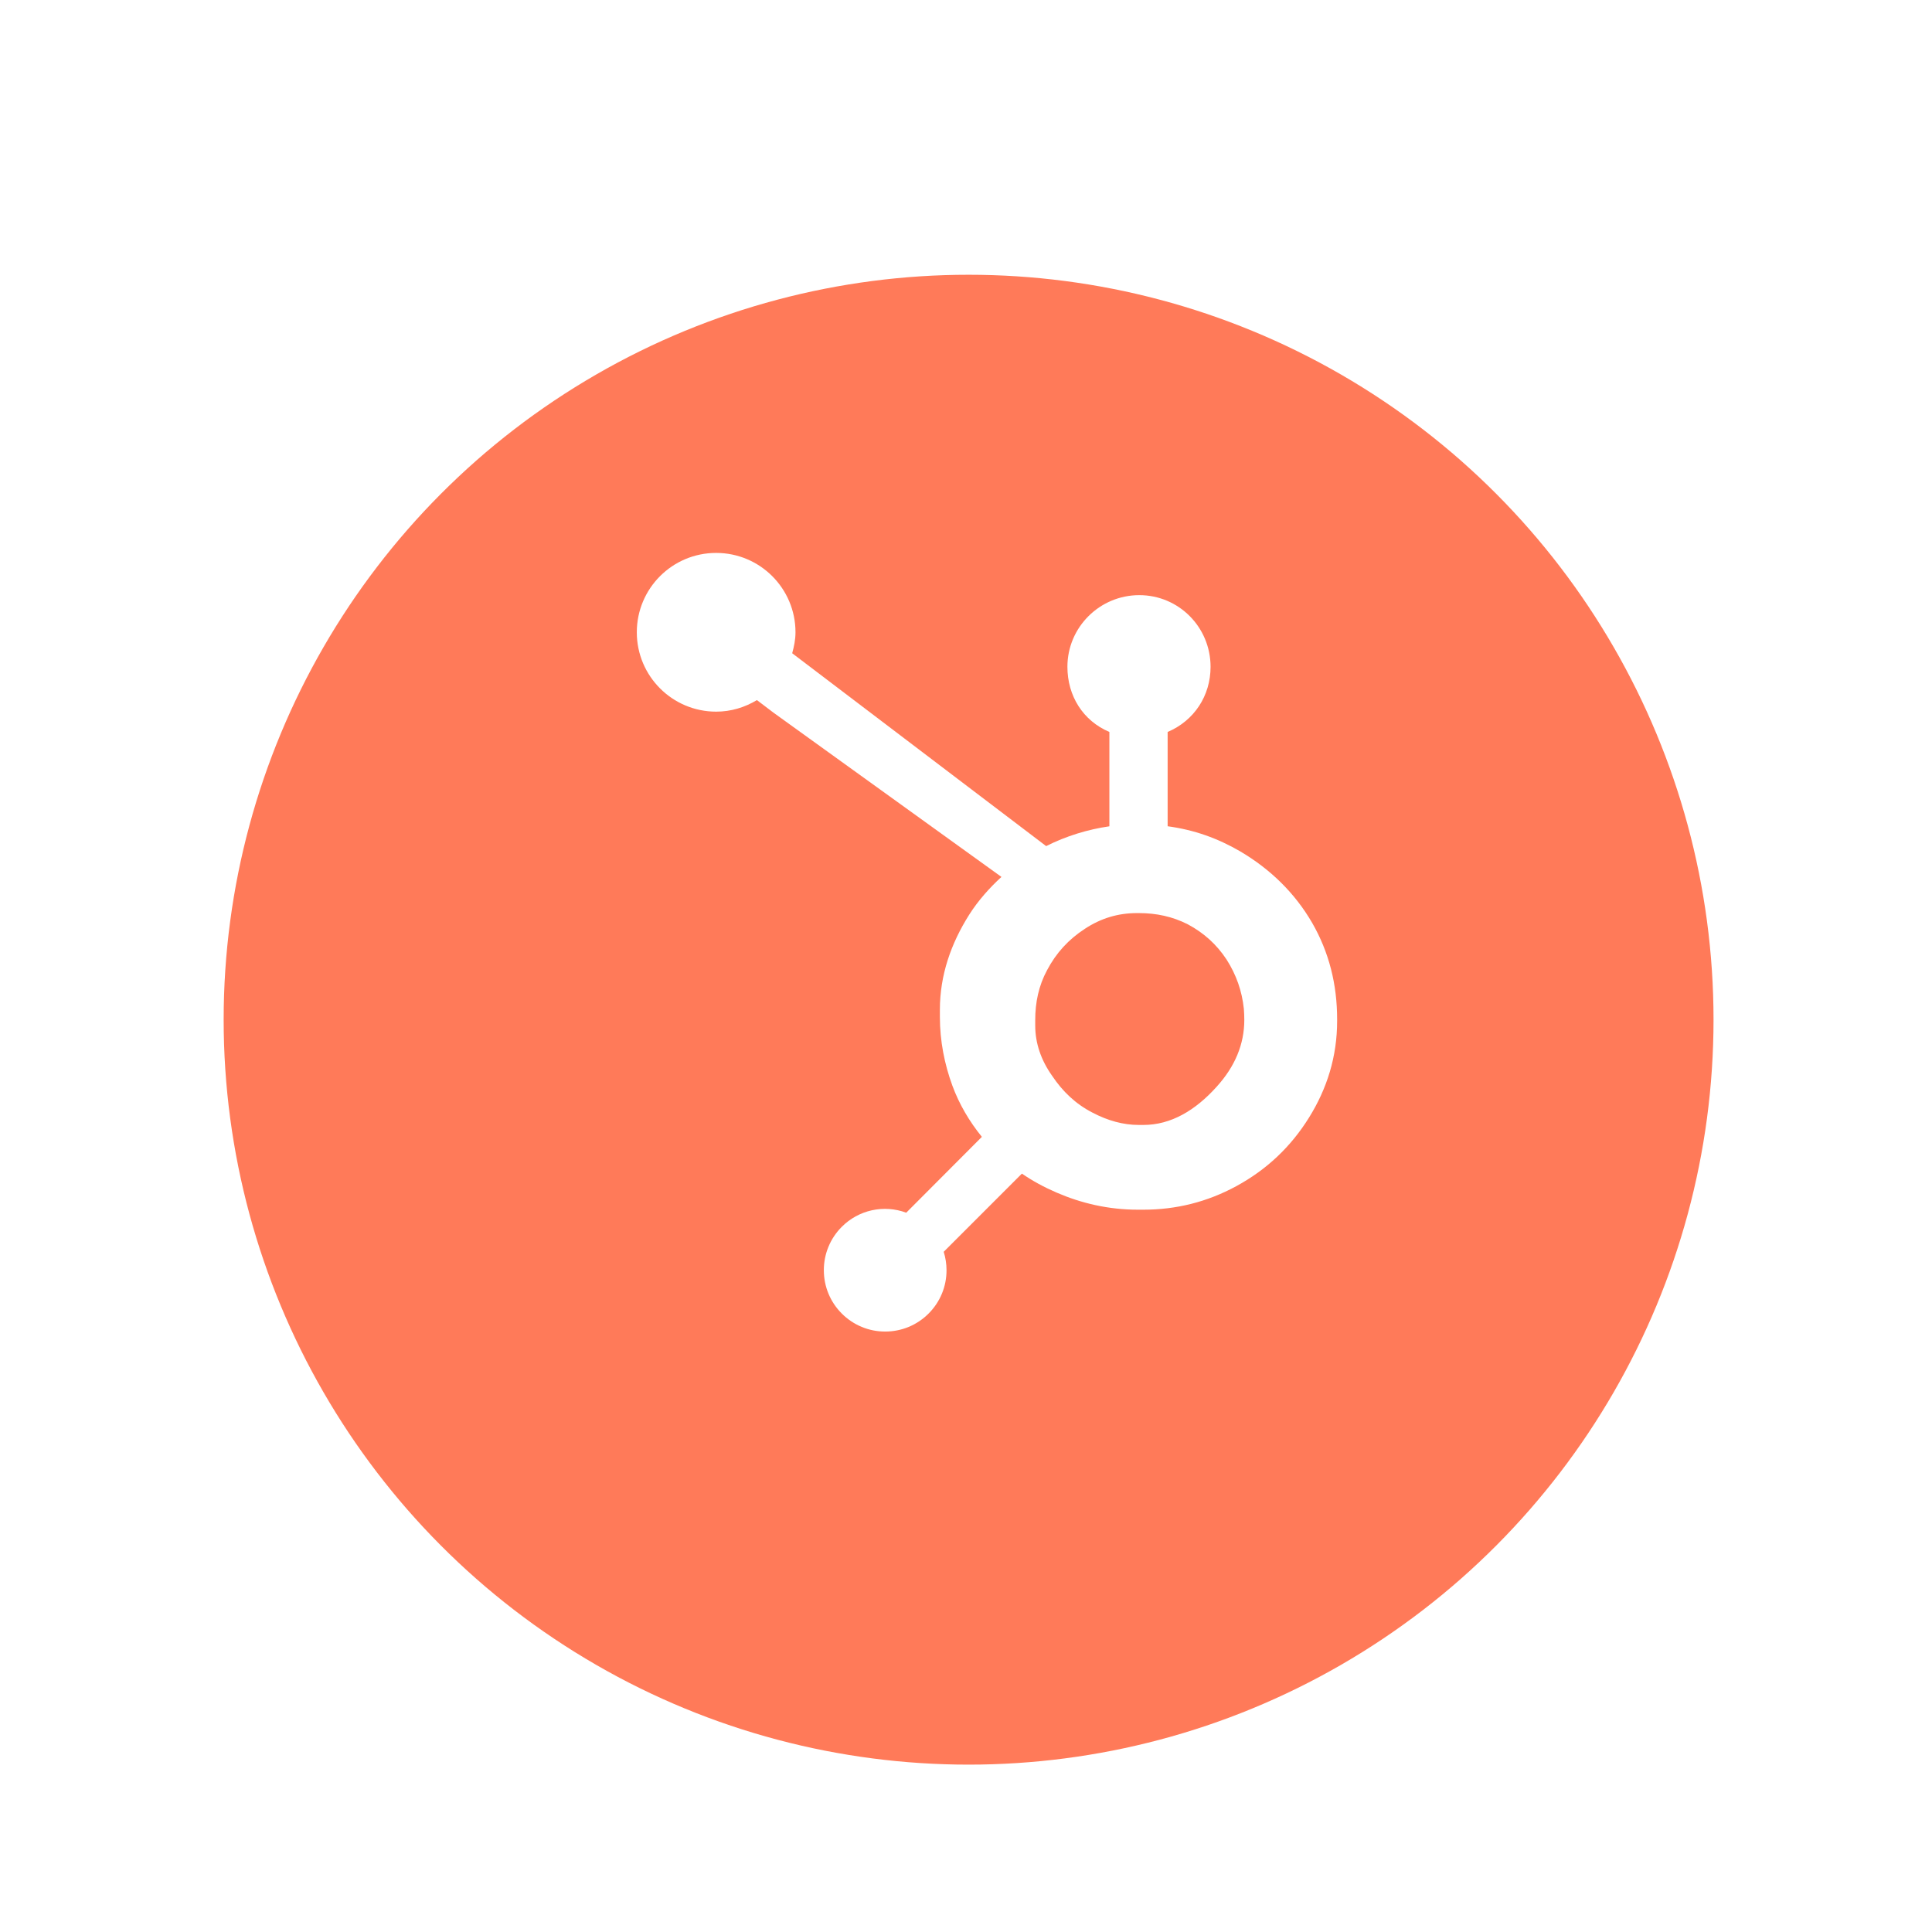 <svg width="126" height="126" viewBox="0 0 126 126" fill="none" xmlns="http://www.w3.org/2000/svg">
<g filter="url(#filter0_d_683_10021)">
<ellipse cx="63.169" cy="62.502" rx="48.583" ry="48.583" fill="#FF7A59"/>
</g>
<path d="M85.573 60.181C84.448 58.246 82.866 56.695 80.888 55.527C79.41 54.666 77.878 54.12 76.15 53.886V47.737C77.878 47.004 78.95 45.38 78.95 43.487C78.95 40.906 76.88 38.814 74.301 38.814C71.72 38.814 69.614 40.906 69.614 43.487C69.614 45.38 70.624 47.004 72.351 47.737V53.889C70.969 54.088 69.536 54.519 68.228 55.181C65.555 53.151 56.791 46.492 51.665 42.603C51.786 42.164 51.88 41.713 51.88 41.236C51.88 38.377 49.565 36.06 46.705 36.06C43.845 36.06 41.531 38.377 41.531 41.236C41.531 44.094 43.848 46.412 46.708 46.412C47.683 46.412 48.585 46.127 49.364 45.658L50.446 46.479L65.312 57.19C64.526 57.911 63.794 58.732 63.209 59.653C62.022 61.531 61.297 63.596 61.297 65.85V66.32C61.297 67.901 61.597 69.395 62.109 70.797C62.56 72.022 63.219 73.136 64.035 74.143L59.102 79.089C58.387 78.823 57.61 78.768 56.865 78.931C56.12 79.095 55.437 79.469 54.899 80.01C54.527 80.381 54.231 80.822 54.031 81.308C53.83 81.793 53.727 82.314 53.729 82.84C53.729 83.908 54.145 84.912 54.901 85.668C55.272 86.04 55.712 86.336 56.198 86.537C56.683 86.739 57.204 86.841 57.73 86.84C58.255 86.841 58.776 86.738 59.262 86.537C59.747 86.336 60.188 86.04 60.559 85.668C60.931 85.297 61.227 84.856 61.428 84.371C61.629 83.885 61.731 83.365 61.73 82.84C61.73 82.426 61.666 82.023 61.546 81.639L66.646 76.539C67.345 77.022 68.1 77.428 68.912 77.779C70.513 78.471 72.28 78.893 74.214 78.893H74.568C76.707 78.893 78.724 78.391 80.62 77.363C82.618 76.278 84.181 74.793 85.363 72.898C86.55 70.997 87.204 68.897 87.204 66.587V66.472C87.204 64.199 86.678 62.102 85.573 60.181ZM79.342 70.88C77.958 72.418 76.367 73.366 74.568 73.366H74.272C73.245 73.366 72.24 73.082 71.256 72.566C70.147 71.997 69.304 71.186 68.615 70.159C67.902 69.151 67.515 68.051 67.515 66.884V66.529C67.515 65.382 67.735 64.294 68.29 63.267C68.883 62.144 69.684 61.271 70.749 60.576C71.795 59.887 72.912 59.549 74.156 59.549H74.272C75.4 59.549 76.468 59.771 77.476 60.287C78.503 60.837 79.342 61.588 79.993 62.577C80.624 63.565 81 64.632 81.121 65.793C81.14 66.035 81.15 66.282 81.15 66.518C81.15 68.095 80.547 69.555 79.342 70.88Z" fill="white"/>
<defs>
<filter id="filter0_d_683_10021" x="4.586" y="7.919" width="117.164" height="117.166" filterUnits="userSpaceOnUse" color-interpolation-filters="sRGB">
<feFlood flood-opacity="0" result="BackgroundImageFix"/>
<feColorMatrix in="SourceAlpha" type="matrix" values="0 0 0 0 0 0 0 0 0 0 0 0 0 0 0 0 0 0 127 0" result="hardAlpha"/>
<feOffset dy="4"/>
<feGaussianBlur stdDeviation="5"/>
<feComposite in2="hardAlpha" operator="out"/>
<feColorMatrix type="matrix" values="0 0 0 0 0.071 0 0 0 0 0.098 0 0 0 0 0.38 0 0 0 0.138 0"/>
<feBlend mode="normal" in2="BackgroundImageFix" result="effect1_dropShadow_683_10021"/>
<feBlend mode="normal" in="SourceGraphic" in2="effect1_dropShadow_683_10021" result="shape"/>
</filter>
</defs>
</svg>
